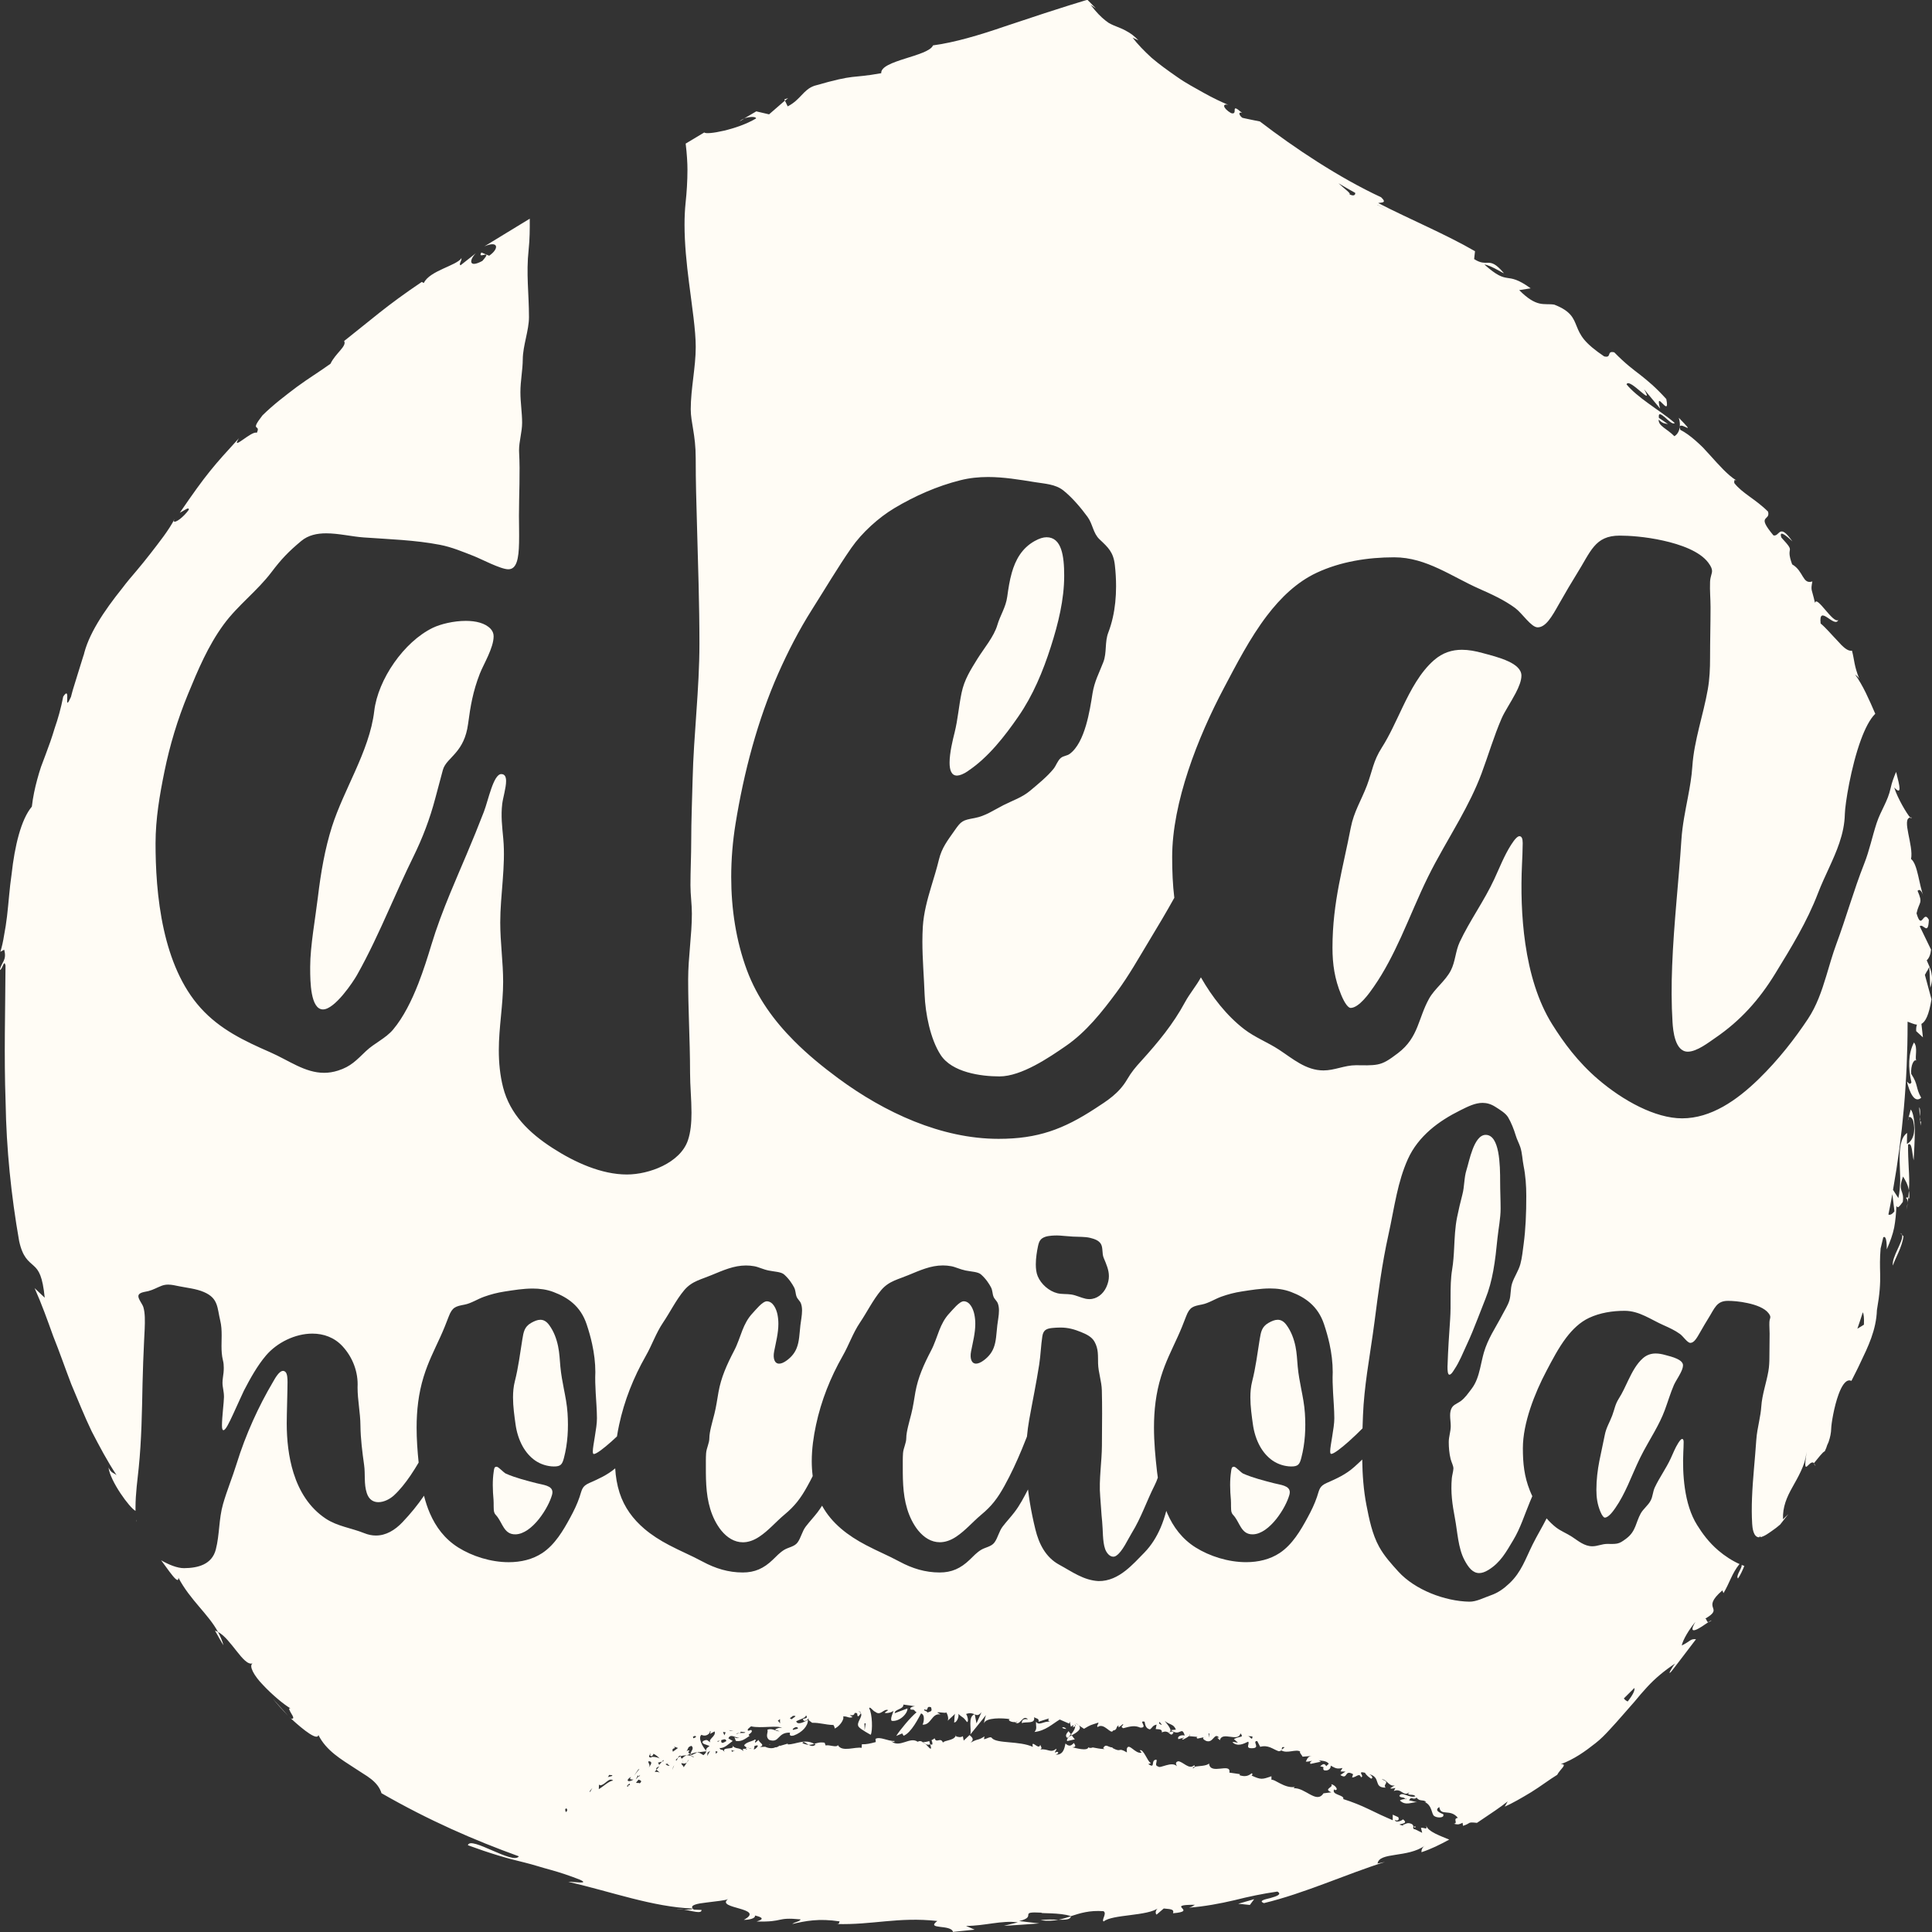 <?xml version="1.0" encoding="UTF-8"?>
<svg xmlns="http://www.w3.org/2000/svg" width="80" height="80" viewBox="0 0 80 80" fill="none">
  <rect x="0" y="0" width="80" height="80" fill="#333333" stroke="none"/>
  <g clip-path="url(#clip0_217_57)">
    <path d="M70.74 67.166C70.769 67.164 70.809 67.148 70.871 67.1C70.855 67.094 70.802 67.126 70.74 67.166Z" fill="#FFFCF5"></path>
    <path d="M61.121 75.505C61.129 75.499 61.137 75.494 61.146 75.488C61.134 75.492 61.127 75.498 61.121 75.505Z" fill="#FFFCF5"></path>
    <path d="M44.192 72.093L44.506 72.023C44.475 71.991 44.429 71.926 44.376 71.852C44.332 71.876 44.29 71.901 44.253 71.924C44.195 71.997 44.158 72.058 44.192 72.093Z" fill="#FFFCF5"></path>
    <path d="M43.088 79.513C43.374 79.552 43.611 79.536 43.83 79.493C43.596 79.486 43.321 79.468 43.088 79.513Z" fill="#FFFCF5"></path>
    <path d="M51.754 78.88L51.932 78.64L51.274 78.83L51.754 78.88Z" fill="#FFFCF5"></path>
    <path d="M48.381 71.746C48.469 71.807 48.506 71.891 48.594 71.741C48.566 71.652 48.441 71.726 48.381 71.746Z" fill="#FFFCF5"></path>
    <path d="M5.642 62.921C5.64 62.943 5.641 62.971 5.65 63.009C5.65 63.012 5.653 63.014 5.654 63.018C5.649 62.986 5.646 62.953 5.642 62.921Z" fill="#FFFCF5"></path>
    <path d="M58.575 75.681C58.622 75.655 58.667 75.633 58.544 75.627L58.575 75.681Z" fill="#FFFCF5"></path>
    <path d="M72.044 64.77C71.73 64.633 71.417 64.427 71.153 64.202C70.757 63.864 70.489 63.494 70.276 63.152C70.002 62.717 69.846 62.178 69.767 61.626C69.692 61.111 69.681 60.583 69.703 60.117C69.708 60.02 69.716 59.831 69.716 59.714C69.716 59.63 69.696 59.586 69.656 59.583C69.622 59.583 69.571 59.629 69.495 59.749C69.366 59.951 69.277 60.182 69.177 60.399C68.986 60.81 68.711 61.186 68.521 61.592C68.44 61.765 68.44 61.962 68.353 62.13C68.251 62.331 68.045 62.478 67.94 62.667C67.837 62.854 67.787 63.032 67.718 63.202C67.645 63.38 67.551 63.548 67.35 63.701C67.176 63.833 67.084 63.891 66.964 63.915C66.843 63.939 66.695 63.93 66.55 63.93C66.336 63.93 66.147 64.028 65.936 64.028C65.603 64.028 65.35 63.804 65.093 63.635C64.88 63.495 64.632 63.401 64.43 63.245C64.291 63.137 64.161 63.01 64.042 62.873C63.858 63.239 63.644 63.586 63.457 63.965C63.165 64.556 62.994 65.096 62.509 65.556C62.27 65.783 62.03 65.956 61.718 66.063C61.442 66.157 61.133 66.328 60.838 66.322C59.829 66.302 58.592 65.835 57.901 65.074C57.62 64.764 57.321 64.437 57.106 64.047C56.818 63.524 56.695 62.905 56.581 62.322C56.462 61.707 56.416 61.073 56.407 60.436C56.297 60.543 56.187 60.646 56.076 60.744C55.723 61.059 55.35 61.223 54.937 61.406C54.625 61.544 54.636 61.678 54.532 61.988C54.432 62.282 54.296 62.561 54.148 62.833C53.856 63.373 53.511 63.961 52.988 64.307C52.586 64.573 52.1 64.686 51.599 64.686C50.856 64.686 50.084 64.438 49.508 64.077C48.948 63.725 48.58 63.227 48.335 62.664C48.32 62.63 48.307 62.594 48.294 62.561C48.23 62.8 48.154 63.035 48.057 63.26C47.894 63.638 47.678 63.989 47.384 64.292C47.141 64.541 46.889 64.814 46.609 65.035C46.284 65.29 45.919 65.475 45.485 65.469C44.863 65.435 44.389 65.078 43.858 64.79C43.298 64.485 43.019 63.928 42.872 63.324C42.781 62.953 42.703 62.579 42.642 62.202C42.613 62.027 42.59 61.85 42.568 61.675C42.397 62.001 42.23 62.328 42.002 62.623C41.849 62.822 41.676 63.006 41.522 63.206C41.362 63.413 41.324 63.672 41.177 63.872C41.05 64.044 40.805 64.068 40.631 64.172C40.449 64.281 40.304 64.438 40.154 64.584C39.777 64.947 39.404 65.113 38.909 65.113C38.314 65.113 37.774 64.947 37.244 64.661C36.756 64.399 36.346 64.237 35.856 63.978C35.484 63.783 35.134 63.561 34.827 63.298C34.511 63.028 34.242 62.716 34.04 62.347C33.98 62.441 33.918 62.534 33.85 62.623C33.696 62.822 33.523 63.006 33.369 63.206C33.209 63.413 33.171 63.672 33.024 63.872C32.897 64.044 32.652 64.068 32.478 64.172C32.297 64.281 32.151 64.438 32.001 64.584C31.625 64.947 31.252 65.113 30.756 65.113C30.162 65.113 29.621 64.947 29.091 64.661C28.604 64.399 28.194 64.237 27.703 63.978C27.331 63.783 26.981 63.561 26.674 63.298C26.216 62.906 25.852 62.424 25.654 61.81C25.549 61.482 25.494 61.143 25.474 60.802C25.142 61.08 24.791 61.236 24.404 61.407C24.092 61.545 24.102 61.679 23.998 61.989C23.899 62.283 23.763 62.562 23.615 62.834C23.323 63.374 22.978 63.962 22.455 64.308C22.053 64.574 21.567 64.687 21.065 64.687C20.323 64.687 19.55 64.439 18.975 64.078C18.415 63.726 18.047 63.229 17.802 62.665C17.7 62.431 17.621 62.186 17.557 61.934C17.296 62.319 16.997 62.682 16.669 63.028C16.351 63.364 15.98 63.583 15.565 63.583C15.408 63.583 15.245 63.551 15.078 63.483C14.551 63.271 13.973 63.203 13.491 62.885C12.805 62.43 12.392 61.747 12.155 60.994C11.945 60.326 11.873 59.604 11.873 58.938C11.873 58.579 11.906 57.569 11.906 57.227C11.906 57.076 11.896 56.889 11.825 56.815C11.791 56.781 11.756 56.766 11.72 56.766C11.552 56.766 11.378 57.095 11.308 57.216C10.999 57.738 10.72 58.277 10.472 58.831C10.211 59.412 9.984 60.008 9.797 60.613C9.624 61.173 9.396 61.717 9.235 62.281C9.057 62.902 9.096 63.538 8.937 64.159C8.775 64.785 8.197 64.929 7.622 64.934C7.348 64.937 6.98 64.788 6.672 64.608C6.678 64.616 6.684 64.624 6.69 64.632C6.795 64.776 6.913 64.934 7.015 65.076C7.224 65.354 7.394 65.548 7.388 65.33C7.87 66.25 8.635 66.844 9.027 67.576C9.289 67.707 9.55 68.058 9.795 68.365C10.039 68.674 10.264 68.941 10.459 68.878C10.294 68.975 10.513 69.384 10.891 69.772C11.26 70.166 11.744 70.576 12.033 70.742C11.916 70.705 11.991 70.83 12.062 70.953C12.136 71.072 12.203 71.192 12.052 71.164C12.599 71.669 13.144 72.081 13.185 71.844C13.509 72.493 14.136 72.854 14.652 73.192C14.782 73.277 14.908 73.358 15.029 73.436C15.153 73.512 15.267 73.588 15.369 73.669C15.572 73.832 15.726 74.016 15.797 74.253C17.747 75.374 19.629 76.196 21.485 76.866C21.255 77.233 19.476 76.002 19.374 76.407C20.272 76.738 20.993 76.952 21.72 77.123C22.083 77.211 22.431 77.33 22.811 77.43C23.189 77.535 23.583 77.665 24.015 77.835C24.455 78.038 23.706 77.909 23.53 77.921C25.359 78.344 27.012 78.959 28.686 79.029C28.561 78.886 28.877 78.821 29.248 78.78C29.621 78.729 30.047 78.694 30.146 78.639C29.606 79.044 31.737 78.993 30.8 79.497C31.017 79.499 31.294 79.438 31.26 79.317C31.569 79.388 31.663 79.468 31.326 79.565C32.495 79.595 32.103 79.377 33.148 79.477C33.136 79.563 32.922 79.578 32.804 79.669C33.351 79.544 33.895 79.428 34.773 79.561C34.723 79.604 34.792 79.666 34.635 79.669C36.117 79.715 37.188 79.365 38.812 79.544C38.316 79.912 39.375 79.672 39.462 79.995L40.359 79.903L40 79.748C40.785 79.748 41.474 79.509 42.148 79.601L41.568 79.743C41.568 79.743 41.935 79.728 42.303 79.698C42.67 79.671 43.036 79.645 43.036 79.645L42.202 79.547C42.99 79.358 42.108 79.141 43.148 79.2C42.939 79.24 43.928 79.185 44.343 79.345H44.341C44.723 79.221 45.112 79.095 45.693 79.138C45.85 79.228 45.597 79.504 45.699 79.565C46.062 79.261 47.529 79.352 47.981 78.996C47.828 79.081 47.836 79.25 47.893 79.279L48.189 79.026C48.557 79.055 48.615 79.082 48.572 79.224C49.664 79.134 48.178 78.868 49.486 78.873C49.388 78.905 49.44 78.931 49.235 78.994C49.886 78.94 50.507 78.826 51.109 78.685C51.709 78.533 52.298 78.411 52.894 78.326C53.102 78.444 52.85 78.523 52.602 78.594C52.353 78.654 52.108 78.709 52.334 78.805C54.039 78.394 55.75 77.599 57.349 77.099L57.041 77.165C57.11 76.678 58.291 76.939 59.006 76.42C58.826 76.528 58.85 76.755 58.884 76.688C59.264 76.562 59.63 76.38 60.01 76.174C59.702 76.04 59.115 75.853 59.051 75.578C59.111 75.813 59.002 75.665 58.839 75.687L58.89 75.893L58.603 75.751C58.538 75.74 58.524 75.727 58.529 75.713C58.483 75.684 58.579 75.628 58.469 75.534C58.274 75.442 58.229 75.526 58.087 75.563L58.108 75.599L57.968 75.56C57.871 75.515 58.382 75.544 58.092 75.334C58.069 75.376 57.797 75.507 57.756 75.36C57.916 75.434 57.941 75.316 57.898 75.245L57.67 75.141V75.372C57.587 75.338 57.506 75.301 57.424 75.264C57.341 75.228 57.259 75.191 57.176 75.153C57.011 75.074 56.845 74.994 56.676 74.914C56.34 74.752 55.987 74.611 55.622 74.496C55.689 74.316 55.103 74.332 55.249 74.087L55.27 74.12C55.46 74.148 55.279 73.896 55.121 73.882C55.251 74.011 54.766 74.067 55.13 74.216L54.803 74.257C54.65 74.489 54.464 74.418 54.249 74.305C54.035 74.191 53.796 74.023 53.554 74.049C53.589 74.037 53.604 74.011 53.612 73.996C53.179 74.057 52.76 73.644 52.649 73.701L52.647 73.551C52.258 73.686 52.214 73.699 51.827 73.523C51.838 73.501 51.893 73.47 51.835 73.427C51.715 73.512 51.594 73.596 51.324 73.507L51.345 73.464C51.345 73.464 51.235 73.446 51.125 73.431C51.015 73.415 50.905 73.4 50.905 73.4C50.992 72.961 50.105 73.525 50.064 73.022C49.954 73.135 49.626 73.12 49.473 73.157C49.469 73.185 49.444 73.207 49.392 73.222C49.387 73.19 49.42 73.17 49.473 73.157C49.475 73.139 49.469 73.117 49.45 73.093C49.241 73.303 48.977 72.932 48.784 72.931C48.653 72.969 48.694 73.052 48.735 73.137C48.523 72.911 48.037 73.243 47.962 73.15C47.789 73.104 47.922 72.97 47.888 72.864C47.619 72.866 47.873 73.27 47.547 73.043C47.59 73.029 47.668 73.024 47.642 72.994C47.514 72.939 47.344 72.394 47.194 72.478L47.273 72.571C47.011 72.652 46.737 72.126 46.657 72.421L46.662 72.564C46.26 72.324 46.475 72.596 46.063 72.38L46.071 72.358C45.879 72.361 45.797 72.174 45.678 72.388L45.739 72.426C45.504 72.416 45.485 72.395 45.247 72.358C45.217 72.376 45.098 72.397 45.069 72.346C45.038 72.531 44.507 72.373 44.402 72.35C44.594 72.343 44.513 72.254 44.467 72.171C44.34 72.311 44.261 72.32 44.118 72.195C44.073 72.426 44.017 72.671 43.714 72.656C43.764 72.625 43.84 72.612 43.814 72.563C43.788 72.512 43.713 72.558 43.687 72.573C43.662 72.522 43.762 72.494 43.736 72.41C43.509 72.614 43.38 72.391 43.075 72.444C43.176 72.381 43.098 72.329 43.072 72.246C43.027 72.508 42.683 71.983 42.768 72.334C42.201 72.078 41.288 72.207 41.074 71.972C41.019 71.873 40.845 72.016 40.744 72.015L40.765 71.9C40.467 72.094 40.537 71.966 40.191 72.16C40.337 72.029 40.283 71.962 40.148 71.845L39.905 72.074L39.87 71.893C39.773 71.956 39.669 71.925 39.566 71.893C39.464 72.084 39.109 72.052 39.045 72.159C38.952 71.911 38.768 72.209 38.701 71.977C38.666 72.01 38.621 72.036 38.573 72.058C38.619 72.166 38.633 72.286 38.542 72.231C38.534 72.233 38.528 72.232 38.52 72.234L38.551 72.362C38.56 72.493 38.435 72.322 38.322 72.21C38.282 72.188 38.246 72.16 38.21 72.137C38.197 72.137 38.185 72.137 38.177 72.135C38.182 72.131 38.189 72.129 38.197 72.129C38.141 72.094 38.082 72.076 37.998 72.122C37.672 71.894 37.256 72.401 36.898 72.097C36.953 72.129 37.03 72.144 37.052 72.093C36.747 72.1 36.446 71.894 36.252 72.003L36.264 72.135C36.04 72.194 35.868 72.235 35.688 72.226L35.678 72.375C35.416 72.32 34.86 72.566 34.696 72.261C34.634 72.379 34.335 72.233 34.187 72.276L34.147 72.162C33.953 72.129 33.834 72.173 33.719 72.209C33.738 72.219 33.755 72.225 33.774 72.237C33.677 72.328 33.574 72.299 33.483 72.248C33.412 72.244 33.331 72.226 33.229 72.18C33.256 72.072 33.359 72.18 33.483 72.248C33.573 72.252 33.647 72.233 33.719 72.21C33.32 71.986 32.963 72.231 32.622 72.233L32.618 72.2L32.276 72.3C32.361 72.192 32.211 72.375 32.106 72.351C31.999 72.411 31.821 72.396 31.686 72.33L31.465 72.339C31.704 72.246 31.436 72.176 31.412 72.045L31.279 72.16C31.217 72.101 31.363 72.051 31.256 72.03C31.167 72.109 30.889 72.129 30.814 72.272C30.83 72.303 30.867 72.332 30.911 72.354C30.922 72.345 30.921 72.347 30.914 72.357C30.918 72.359 30.921 72.36 30.925 72.362C30.977 72.374 31.007 72.383 31.023 72.391C31.062 72.397 31.102 72.4 31.144 72.394C31.093 72.401 31.063 72.405 31.041 72.41C30.968 72.425 31.031 72.425 31.041 72.41C31.045 72.405 31.038 72.398 31.023 72.391C30.987 72.386 30.954 72.375 30.925 72.362C30.92 72.361 30.918 72.36 30.913 72.359C30.903 72.373 30.886 72.396 30.88 72.415C30.899 72.417 30.92 72.418 30.946 72.421C30.882 72.449 30.872 72.436 30.88 72.415C30.703 72.401 30.772 72.449 30.784 72.507C30.567 72.319 30.472 72.47 30.297 72.247C30.53 72.494 29.846 72.299 30.004 72.542C29.835 72.353 29.905 72.545 29.79 72.381C29.999 72.406 30.183 72.199 30.34 72.089L30.162 71.984C30.244 71.739 30.541 72.028 30.631 71.942C30.57 72.001 30.416 71.964 30.405 71.912L30.468 72.087C30.709 72.135 30.884 71.981 31.045 71.875C30.881 71.83 31.229 71.75 31.104 71.633L30.979 71.667C30.916 71.609 31.033 71.543 31.1 71.484C31.511 71.581 32.238 71.422 32.389 71.559C32.305 71.518 32.157 71.565 32.088 71.622L32.279 71.687C32.128 71.701 31.998 71.546 31.777 71.622C31.822 71.733 31.671 71.9 31.85 72.045C32.286 72.196 32.184 71.73 32.703 71.745C32.749 71.707 32.604 71.935 32.875 71.861C33.216 71.734 33.462 71.466 33.454 71.218C33.308 71.296 33.021 71.452 32.969 71.273C33.113 71.196 33.365 71.143 33.374 71.026C33.533 71.228 33.098 71.098 33.304 71.263C33.406 71.255 33.449 71.186 33.495 71.148C33.429 71.238 33.592 71.29 33.625 71.337C33.958 71.33 34.152 71.418 34.51 71.429C34.498 71.409 34.494 71.404 34.517 71.429C34.515 71.429 34.513 71.429 34.51 71.429C34.53 71.459 34.57 71.523 34.56 71.574C34.733 71.515 34.979 71.203 34.912 71.073C35.118 71.063 35.129 71.161 35.305 71.102C35.024 70.918 35.36 71.132 35.389 70.932C35.568 70.907 35.453 71.028 35.535 71.073C35.565 71.051 35.636 70.985 35.641 70.932C35.621 70.906 35.591 70.879 35.538 70.859C35.62 70.868 35.644 70.897 35.641 70.932C35.751 71.084 35.428 71.328 35.558 71.505C35.648 71.616 36.028 71.819 36.055 71.834C36.141 71.665 36.12 70.968 35.993 70.742C36.007 70.626 36.163 70.868 36.241 70.881C36.468 71.071 36.59 70.735 36.779 70.813L36.634 70.916C36.665 70.965 36.945 70.908 36.99 70.841C36.995 70.907 36.841 71.177 36.925 71.257C37.263 71.298 37.592 70.94 37.576 70.743L37.05 70.939C37.033 70.775 37.424 70.781 37.407 70.583C37.407 70.583 37.527 70.6 37.647 70.616C37.767 70.635 37.887 70.652 37.887 70.652C37.826 70.656 37.639 70.697 37.71 70.79C37.917 70.787 37.816 70.822 37.953 70.902C37.709 71.101 37.267 71.63 37.111 71.882L37.358 71.777L37.417 71.874C37.738 71.749 38.046 71.116 38.138 70.95C38.322 70.997 38.246 71.346 38.2 71.413C38.562 71.442 38.575 70.925 38.942 70.991L38.807 70.909C38.895 70.88 39.208 70.963 39.177 70.897C39.246 70.993 39.304 71.217 39.219 71.272L39.559 70.956C39.509 70.989 39.528 71.272 39.506 71.322C39.635 71.338 39.744 71.006 39.663 70.956C39.909 71.171 39.851 71.058 40.045 71.308C40.121 71.293 40.053 71.008 40 70.975C40.175 70.909 40.274 70.95 40.352 70.984C40.356 70.983 40.358 70.98 40.362 70.978L40.364 70.989C40.45 71.027 40.516 71.05 40.642 70.899L40.434 71.362L40.364 70.99C40.364 70.99 40.356 70.987 40.352 70.985C40.064 71.091 40.242 71.613 40.177 71.824L40.828 71.018C40.805 71.067 40.74 71.332 40.743 71.365C40.807 71.115 41.505 71.132 41.842 71.189H41.791C41.716 71.269 42.004 71.357 42.128 71.279C42.104 71.328 42.078 71.311 42.027 71.309C42.239 71.515 42.349 70.955 42.564 71.195C42.356 71.154 42.307 71.251 42.311 71.351C42.489 71.275 42.878 71.404 42.819 71.105C42.924 71.175 43.027 71.145 43.005 71.293C43.005 71.293 43.113 71.258 43.223 71.223C43.333 71.189 43.441 71.156 43.441 71.156C43.407 71.182 43.372 71.267 43.494 71.298C43.261 71.235 43.009 71.491 42.902 71.289C42.881 71.469 42.961 71.573 42.836 71.718C43.297 71.666 43.573 71.386 43.881 71.202L44.27 71.37L44.296 71.289L44.344 71.504C44.4 71.461 44.436 71.424 44.444 71.444C44.451 71.463 44.436 71.49 44.413 71.518C44.455 71.512 44.496 71.498 44.518 71.478C44.518 71.452 44.515 71.425 44.501 71.4C44.545 71.43 44.542 71.457 44.518 71.478C44.522 71.589 44.439 71.707 44.351 71.813C44.362 71.827 44.372 71.842 44.381 71.854C44.586 71.739 44.822 71.596 44.665 71.438L44.518 71.34C44.586 71.373 44.633 71.405 44.665 71.438L44.886 71.586C45.182 71.409 45.13 71.446 45.482 71.329C45.492 71.403 45.396 71.455 45.45 71.514C45.72 71.308 46.01 71.859 46.087 71.659C46.289 71.632 46.191 71.49 46.322 71.447C46.313 71.469 46.296 71.514 46.332 71.521L46.499 71.39C46.552 71.451 46.349 71.477 46.508 71.562C46.809 71.484 46.986 71.434 47.216 71.538C47.562 71.551 47.111 71.223 47.395 71.292C47.421 71.419 47.438 71.569 47.615 71.611C47.721 71.541 47.722 71.445 47.892 71.413L47.855 71.597C48.005 71.61 48.129 71.596 48.109 71.736C48.243 71.676 48.324 71.703 48.383 71.743C48.624 71.681 48.274 71.341 48.231 71.26C48.433 71.434 48.6 71.376 48.691 71.621L48.486 71.64C48.869 71.935 48.926 71.44 49.057 71.864C48.916 71.827 48.728 71.898 48.796 72.014L49.019 71.951C49.035 72.004 48.895 71.967 48.981 72.037C49.047 72.005 49.183 71.931 49.246 71.879L49.271 71.824C49.294 71.831 49.279 71.852 49.246 71.879L49.242 71.89L49.59 71.922C49.6 71.922 49.61 71.922 49.622 71.924L49.59 71.922C49.545 71.926 49.534 71.974 49.593 71.99L49.855 71.935C49.874 71.927 49.901 71.92 49.941 71.917L49.855 71.935C49.772 71.969 49.839 72.04 49.943 72.088C50.248 72.199 50.272 71.714 50.482 71.951C50.447 71.94 50.437 71.962 50.401 71.951L50.512 72.057C50.612 71.67 51.263 72.161 51.367 71.775C51.516 71.968 51.36 71.871 51.092 72.011L51.26 72.16C51.179 72.16 51.12 72.117 51.031 72.139C51.249 72.352 51.525 72.19 51.682 72.119C51.766 72.196 51.545 72.396 51.831 72.39C52.231 72.396 51.818 72.089 52.059 72.094L52.183 72.332C52.347 72.287 52.477 72.31 52.596 72.356C52.715 72.403 52.823 72.471 52.944 72.514C53.004 72.512 53.036 72.497 53.055 72.478C53.053 72.477 53.049 72.476 53.047 72.475L53.07 72.455C53.096 72.396 53.047 72.317 53.193 72.351L53.07 72.455C53.066 72.463 53.062 72.471 53.055 72.478C53.297 72.629 53.656 72.412 53.84 72.529C53.783 72.558 53.922 72.685 53.934 72.74L54.324 72.711C54.152 72.721 54.129 72.838 54.071 72.942C54.185 72.96 54.255 72.911 54.334 72.916C54.278 72.943 54.22 72.972 54.265 73.039L54.69 72.949C54.673 72.924 54.632 72.905 54.597 72.89C54.691 72.912 54.915 72.896 55.021 73.029C54.997 73.07 54.939 73.097 54.916 73.138C54.84 72.979 54.746 73.068 54.664 73.139C54.927 73.189 54.721 73.185 54.822 73.301C55.003 73.35 55.12 73.22 55.1 73.11C55.293 73.213 55.348 73.262 55.591 73.208L55.505 73.351L55.712 73.358L55.501 73.5C55.834 73.714 55.65 73.25 56.028 73.466L55.987 73.602C56.158 73.601 56.285 73.39 56.354 73.591C56.533 73.559 56.155 73.317 56.521 73.405C56.562 73.495 56.681 73.59 56.774 73.65C56.893 73.63 56.777 73.5 56.692 73.466C56.682 73.464 56.673 73.461 56.661 73.458C56.67 73.458 56.681 73.462 56.692 73.466C56.944 73.525 56.989 73.663 57.027 73.786C57.069 73.913 57.106 74.024 57.374 74.021C57.244 73.866 57.603 73.812 57.214 73.677C57.428 73.665 57.509 74.001 57.755 73.926L57.566 74.05C57.635 74.077 57.735 74.044 57.78 74.037L57.715 74.162C58.04 74.018 58.109 74.442 58.367 74.198C58.176 74.392 58.548 74.254 58.605 74.383C58.345 74.47 58.053 74.156 57.943 74.363C58.006 74.465 58.128 74.391 58.189 74.489C58.257 74.481 58.292 74.487 58.199 74.507C58.196 74.5 58.191 74.495 58.189 74.489C58.116 74.498 58.006 74.519 57.966 74.554C58.21 74.794 58.478 74.609 58.681 74.625L58.345 74.547C58.458 74.342 58.502 74.567 58.66 74.435C58.772 74.613 58.963 74.499 59.058 74.623C59.026 74.607 59.014 74.627 58.981 74.612C59.319 74.75 59.265 75.139 59.396 75.202C59.514 75.286 59.812 75.276 59.762 75.147C59.895 75.133 59.288 75.019 59.598 74.825C59.653 75.227 60.043 74.875 60.368 75.273C60.136 75.308 60.398 75.5 60.198 75.515C60.408 75.574 60.436 75.53 60.563 75.478L60.58 75.604C60.933 75.494 60.733 75.434 61.158 75.481C61.247 75.42 61.338 75.359 61.431 75.297C61.745 75.084 62.085 74.865 62.43 74.592L62.308 74.809C62.623 74.672 63.014 74.445 63.405 74.209C63.794 73.969 64.161 73.684 64.48 73.492C64.589 73.269 64.94 73.037 64.629 73.051C65.183 72.847 65.639 72.52 66.067 72.181C66.284 72.013 66.47 71.819 66.651 71.623C66.834 71.427 67.008 71.23 67.181 71.032C67.354 70.835 67.525 70.639 67.695 70.446C67.858 70.246 68.024 70.05 68.197 69.865C68.539 69.49 68.93 69.171 69.361 68.884C69.21 69.069 69.051 69.376 69.183 69.238C69.183 69.238 69.254 69.158 69.351 69.028C69.449 68.9 69.578 68.73 69.709 68.559C69.969 68.219 70.228 67.877 70.228 67.877C69.988 67.85 69.989 67.969 69.638 68.136C69.688 67.894 69.936 67.48 70.202 67.159C69.813 67.823 70.459 67.366 70.743 67.167C70.662 67.171 70.679 67.04 70.613 67.023C71.438 66.544 70.39 66.657 71.321 65.854L71.365 65.968C71.605 65.581 71.715 65.147 72.023 64.771C72.032 64.771 72.039 64.771 72.047 64.771L72.044 64.77ZM23.426 75.036C23.431 75.01 23.362 74.905 23.448 74.884C23.433 74.855 23.558 74.957 23.426 75.036ZM25.225 73.496L25.351 73.507C25.384 73.564 25.196 73.549 25.167 73.6L25.225 73.496ZM24.426 74.216L24.424 74.162L24.529 74.035L24.426 74.215V74.216ZM24.795 74.084L24.803 73.896L24.852 73.927C25.055 73.918 25.212 73.578 25.39 73.728C25.219 73.742 24.994 73.966 24.795 74.085V74.084ZM25.991 73.947C25.981 73.943 25.976 73.941 25.96 73.937C26.173 73.792 26.025 73.846 26.091 73.906C26.04 73.922 26.011 73.936 25.991 73.947C26.085 73.979 25.891 73.999 25.991 73.947ZM26.133 73.572C26.029 73.699 26.137 73.68 26.231 73.689C25.987 73.832 25.889 73.714 26.133 73.572ZM26.43 73.271L26.477 73.248L26.255 73.528L26.43 73.271ZM26.389 73.605C26.383 73.47 26.413 73.531 26.447 73.553L26.503 73.494C26.488 73.565 26.467 73.567 26.447 73.553L26.326 73.679C26.37 73.611 26.375 73.544 26.389 73.605ZM26.478 73.856C26.508 73.804 26.384 73.848 26.337 73.817L26.44 73.69C26.55 73.727 26.598 73.757 26.478 73.855V73.856ZM31.216 72.398C31.249 72.445 31.216 72.263 31.271 72.29C31.56 72.19 31.167 72.553 31.216 72.398ZM30.285 72.462C30.327 72.481 30.357 72.508 30.433 72.492L30.294 72.541C30.294 72.541 30.285 72.545 30.278 72.546L30.294 72.541C30.317 72.526 30.291 72.49 30.285 72.462ZM30.047 71.732L29.996 71.857L29.938 71.716L30.046 71.732H30.047ZM28.762 71.881C28.872 71.889 28.81 71.952 28.712 71.979L28.693 71.916C28.712 71.894 28.742 71.903 28.762 71.881ZM27.948 72.383L27.917 72.325C27.917 72.325 27.959 72.337 27.997 72.352C28.036 72.367 28.074 72.381 28.074 72.381L27.861 72.535C27.859 72.481 27.797 72.419 27.948 72.383ZM26.863 73.199C26.95 73.044 26.825 73.034 26.852 72.927C27.07 72.946 26.921 73.096 26.863 73.199ZM26.985 72.749L26.971 72.774C26.81 72.779 26.895 72.678 26.925 72.629C26.92 72.621 26.917 72.612 26.903 72.607C26.941 72.593 26.937 72.607 26.925 72.629C26.945 72.666 26.892 72.714 26.97 72.72C27.047 72.699 27.044 72.645 27.059 72.619C27.174 72.68 27.239 72.735 27.311 72.811C27.325 72.82 27.335 72.828 27.332 72.832C27.325 72.824 27.319 72.818 27.311 72.811C27.256 72.78 27.097 72.736 26.986 72.748L26.985 72.749ZM27.109 73.369L27.187 73.278C27.158 73.236 27.167 73.192 27.302 73.141L27.187 73.278C27.22 73.325 27.303 73.369 27.314 73.413C27.28 73.356 27.173 73.374 27.111 73.368L27.109 73.369ZM27.411 72.945L27.279 73.1C27.308 73.049 27.26 73.017 27.243 72.989L27.411 72.945L27.471 72.874L27.473 72.928L27.411 72.945ZM27.727 73.116C27.634 73.125 27.583 73.071 27.561 73.051C27.555 73.053 27.552 73.055 27.546 73.057C27.546 73.039 27.551 73.042 27.561 73.051C27.582 73.043 27.601 73.035 27.62 73.027L27.616 73.024C27.691 72.998 27.731 72.984 27.747 72.978C27.728 72.985 27.683 73.001 27.62 73.027L27.728 73.116H27.727ZM27.832 73.301L27.873 73.17L27.916 73.094L27.832 73.3V73.301ZM29.285 72.71L29.298 72.572L29.404 72.498L29.285 72.71ZM29.416 72.145C29.3 72.099 29.323 71.993 29.115 72.091C28.995 72.218 29.314 72.249 29.38 72.302C29.228 72.397 29.238 72.444 29.241 72.494C29.247 72.501 29.253 72.508 29.259 72.514L29.241 72.516C29.241 72.556 29.224 72.602 29.127 72.677C29.015 72.606 28.95 72.566 28.874 72.563L28.592 72.696C28.592 72.696 28.598 72.699 28.6 72.701C28.645 72.713 28.689 72.726 28.73 72.744C28.725 72.779 28.644 72.733 28.6 72.701C28.545 72.689 28.492 72.683 28.441 72.683C28.368 72.713 28.302 72.737 28.26 72.806C28.25 72.809 28.243 72.811 28.236 72.811C28.27 72.913 28.319 73.056 28.308 73.027H28.313H28.321L28.337 73.025C28.378 73.021 28.411 73.005 28.441 72.977C28.469 72.928 28.496 72.882 28.526 72.852C28.501 72.91 28.472 72.947 28.441 72.977C28.396 73.058 28.334 73.15 28.303 73.182C28.309 73.152 28.291 73.129 28.268 73.103C28.245 73.078 28.205 73.055 28.22 73.002C28.245 73.012 28.264 73.02 28.282 73.023L28.294 73.025H28.3H28.303L28.3 73.014L28.293 72.992L28.264 72.903L28.236 72.814C28.189 72.816 28.196 72.754 28.19 72.718C28.15 72.735 28.119 72.755 28.07 72.79C28.055 72.825 28.041 72.865 28.016 72.896C28.032 72.91 28.04 72.921 28.009 72.905C28.012 72.903 28.014 72.899 28.016 72.896C28.006 72.887 27.993 72.877 27.981 72.873C27.978 72.877 27.973 72.881 27.97 72.885C27.959 72.867 27.969 72.867 27.981 72.873C28.006 72.843 28.036 72.815 28.071 72.79C28.082 72.764 28.095 72.74 28.112 72.722C28.125 72.707 28.144 72.698 28.173 72.7C28.187 72.689 28.189 72.7 28.192 72.718C28.264 72.695 28.358 72.683 28.443 72.683C28.486 72.665 28.533 72.644 28.589 72.611C28.357 72.59 28.716 72.402 28.427 72.505C28.519 72.421 28.444 72.344 28.633 72.292C28.757 72.404 28.613 72.491 28.595 72.625C28.731 72.58 28.81 72.559 28.876 72.563C28.876 72.563 28.891 72.556 28.906 72.549C28.922 72.542 28.937 72.536 28.937 72.536L28.918 72.557L29.242 72.517C29.242 72.509 29.242 72.502 29.242 72.496C29.074 72.308 28.896 71.951 29.045 71.836C29.138 71.883 29.227 71.872 29.293 71.835C29.36 71.799 29.403 71.738 29.401 71.678C29.459 71.701 29.396 71.763 29.404 71.795L29.59 71.694C29.666 71.898 29.303 72.015 29.417 72.146L29.416 72.145ZM29.638 72.623L29.635 72.506L29.719 72.541L29.638 72.623ZM29.713 72.091C29.748 72.091 29.783 72.084 29.817 72.073C29.757 72.099 29.709 72.159 29.713 72.091ZM29.862 72.063C29.855 72.063 29.85 72.064 29.843 72.065C29.953 72.027 30.051 71.978 30.077 72.094C29.963 72.161 29.851 72.232 29.864 72.062L29.862 72.063ZM30.242 71.668L30.185 71.644L30.373 71.665L30.242 71.668ZM30.627 71.938C30.64 71.925 30.648 71.904 30.651 71.873C30.651 71.902 30.642 71.922 30.627 71.938ZM30.625 71.76C30.579 71.781 30.511 71.792 30.479 71.798C30.509 71.77 30.564 71.762 30.625 71.76C30.652 71.746 30.674 71.73 30.67 71.705L30.857 71.73C30.865 71.772 30.739 71.754 30.625 71.76ZM32.205 71.258L32.297 71.183L32.3 71.366C32.267 71.32 32.261 71.286 32.205 71.258ZM32.794 71.187C32.606 71.156 32.807 71.102 32.825 71.051C33.083 71.031 32.812 71.135 32.794 71.187ZM33.035 71.581L32.835 71.631C32.801 71.584 32.875 71.562 32.922 71.525C32.996 71.501 33.053 71.53 33.035 71.581ZM35.803 71.661L35.796 71.362L35.846 71.359L35.801 71.66L35.803 71.661ZM38.39 70.918C38.378 70.93 38.357 70.944 38.315 70.961C38.342 70.943 38.367 70.929 38.39 70.918C38.45 70.859 38.216 70.85 38.275 70.781C38.49 70.877 38.314 70.615 38.553 70.694C38.613 70.893 38.538 70.848 38.39 70.918ZM47.993 71.343L48.012 71.299L48.117 71.424C48.045 71.405 48.011 71.396 47.993 71.343ZM50.041 71.772L50.075 71.783V71.954L50.041 71.772ZM51.683 71.891C51.666 71.889 51.648 71.887 51.632 71.882C51.651 71.882 51.667 71.886 51.683 71.891C51.743 71.897 51.81 71.89 51.864 71.908C51.842 72.097 51.804 71.933 51.683 71.891ZM67.4 70.455C67.345 70.429 67.277 70.389 67.241 70.327C67.388 70.185 67.532 70.04 67.676 69.895C67.7 69.988 67.634 70.154 67.399 70.455H67.4Z" fill="#FFFCF5"></path>
    <path d="M69.558 17.662C69.615 17.471 70.299 18.103 69.515 17.299C69.561 17.447 69.566 17.562 69.558 17.662Z" fill="#FFFCF5"></path>
    <path d="M43.98 71.541C44.042 71.584 44.101 71.594 44.154 71.587C44.087 71.527 44.026 71.498 43.98 71.541Z" fill="#FFFCF5"></path>
    <path d="M28.32 79.072C28.643 79.119 29.057 79.268 29.05 79.087L28.73 79.075C28.71 79.06 28.696 79.046 28.683 79.034C28.669 79.068 28.489 79.074 28.318 79.072H28.32Z" fill="#FFFCF5"></path>
    <path d="M12.049 71.166C12.049 71.166 12.05 71.165 12.054 71.165C12.025 71.138 11.999 71.114 11.972 71.087L12.05 71.166H12.049Z" fill="#FFFCF5"></path>
    <path d="M28.319 79.072C28.274 79.065 28.228 79.059 28.188 79.058C27.874 79.047 28.085 79.067 28.319 79.072Z" fill="#FFFCF5"></path>
    <path d="M34.634 79.672C34.606 79.672 34.578 79.672 34.549 79.67C34.583 79.672 34.611 79.672 34.634 79.672Z" fill="#FFFCF5"></path>
    <path d="M44.339 79.351C44.171 79.404 44.007 79.456 43.831 79.493C44.116 79.496 44.337 79.489 44.339 79.351Z" fill="#FFFCF5"></path>
    <path d="M11.971 71.088C11.958 71.075 11.945 71.061 11.932 71.048C11.956 71.072 11.971 71.088 11.971 71.088Z" fill="#FFFCF5"></path>
    <path d="M39.563 71.895C39.611 71.895 39.585 71.877 39.584 71.845C39.579 71.864 39.572 71.88 39.563 71.895Z" fill="#FFFCF5"></path>
    <path d="M28.584 72.678C28.567 72.672 28.573 72.681 28.591 72.694C28.59 72.687 28.591 72.681 28.591 72.675C28.59 72.675 28.586 72.677 28.585 72.678H28.584Z" fill="#FFFCF5"></path>
    <path d="M28.592 72.625C28.59 72.642 28.587 72.657 28.59 72.676C28.613 72.655 28.687 72.632 28.592 72.625Z" fill="#FFFCF5"></path>
    <path d="M28.592 72.696H28.593L28.59 72.695L28.592 72.696Z" fill="#FFFCF5"></path>
    <path d="M9.075 67.829C9.158 67.982 9.254 68.127 9.254 68.127C9.199 67.938 9.123 67.753 9.026 67.577C8.985 67.557 8.944 67.529 8.904 67.524C8.904 67.524 8.99 67.676 9.075 67.827V67.829Z" fill="#FFFCF5"></path>
    <path d="M11.63 70.712C11.461 70.524 11.291 70.335 11.291 70.335C11.462 70.543 11.691 70.802 11.932 71.048C11.914 71.028 11.891 71.003 11.863 70.971C11.8 70.901 11.715 70.806 11.63 70.712Z" fill="#FFFCF5"></path>
    <path d="M38.516 72.236L38.48 72.094C38.385 72.124 38.288 72.138 38.224 72.138C38.253 72.151 38.284 72.178 38.318 72.211C38.37 72.24 38.432 72.256 38.515 72.235L38.516 72.236Z" fill="#FFFCF5"></path>
    <path d="M44.246 71.684C44.157 71.781 44.09 71.885 44.193 71.963C44.209 71.951 44.231 71.937 44.253 71.924C44.281 71.889 44.312 71.851 44.344 71.811C44.312 71.768 44.28 71.725 44.246 71.684Z" fill="#FFFCF5"></path>
    <path d="M62.465 27.389C62.111 27.221 61.663 27.116 61.384 27.039C61.096 26.959 60.812 26.906 60.535 26.906C60.131 26.906 59.742 27.021 59.382 27.334C58.809 27.833 58.424 28.561 58.07 29.299C57.793 29.878 57.534 30.462 57.22 30.953C56.857 31.517 56.83 31.92 56.602 32.525C56.365 33.149 56.063 33.602 55.932 34.276C55.776 35.088 55.592 35.846 55.442 36.634C55.289 37.444 55.175 38.284 55.175 39.242C55.175 39.933 55.266 40.537 55.531 41.184C55.693 41.584 55.843 41.736 55.925 41.736C56.278 41.736 56.719 41.1 56.885 40.86C57.328 40.224 57.686 39.516 58.018 38.792C58.395 37.963 58.736 37.113 59.126 36.32C59.521 35.516 59.995 34.737 60.434 33.944C60.778 33.321 61.101 32.689 61.347 32.029C61.629 31.273 61.859 30.484 62.18 29.745C62.302 29.464 62.566 29.074 62.763 28.696C62.897 28.437 62.999 28.185 62.999 27.976C62.999 27.72 62.766 27.53 62.464 27.388L62.465 27.389Z" fill="#FFFCF5"></path>
    <path d="M17.926 25.994C17.322 26.286 16.757 26.819 16.321 27.442C15.88 28.07 15.574 28.79 15.497 29.439C15.396 30.292 15.068 31.117 14.705 31.935C14.364 32.702 13.992 33.461 13.746 34.229C13.454 35.148 13.284 36.137 13.165 37.134C13.061 38.004 12.844 39.187 12.844 40.026V40.106C12.844 40.646 12.858 41.798 13.375 41.798C13.863 41.798 14.625 40.654 14.783 40.373C15.272 39.505 15.697 38.579 16.113 37.65C16.44 36.923 16.762 36.195 17.108 35.493C17.499 34.697 17.796 33.919 18.023 33.061C18.117 32.708 18.243 32.242 18.337 31.887C18.413 31.601 18.66 31.429 18.896 31.14C19.104 30.889 19.306 30.551 19.383 29.973C19.481 29.232 19.584 28.627 19.869 27.895C20.02 27.506 20.44 26.831 20.44 26.346C20.44 26.227 20.394 26.123 20.314 26.037C20.088 25.798 19.7 25.709 19.288 25.709C18.783 25.709 18.243 25.842 17.924 25.995L17.926 25.994Z" fill="#FFFCF5"></path>
    <path d="M79.799 40.213C79.842 40.128 79.883 40.043 79.883 40.043C79.883 40.043 79.889 40.096 79.896 40.177C79.9 40.258 79.904 40.366 79.91 40.472C79.919 40.687 79.928 40.903 79.928 40.903C80.101 40.406 79.928 40.102 79.782 39.765C79.879 39.676 79.939 39.528 79.96 39.321L79.492 38.355C79.638 38.217 79.841 38.773 79.87 38.088C79.636 37.642 79.579 38.574 79.36 37.819C79.471 37.314 79.639 37.432 79.402 36.887C79.493 36.792 79.575 36.902 79.654 37.122C79.456 36.633 79.412 35.783 79.132 35.568C79.248 35.024 78.726 33.892 79.1 33.854C78.969 33.717 78.573 33.054 78.435 32.608C78.768 32.959 78.658 32.534 78.53 32.027C78.524 32.006 78.517 31.985 78.512 31.964C78.42 32.182 78.337 32.402 78.289 32.627C78.172 33.179 77.885 33.548 77.709 34.078C77.523 34.643 77.411 35.213 77.189 35.773C76.757 36.866 76.448 37.989 76.04 39.088C75.88 39.52 75.756 39.97 75.621 40.414C75.432 41.038 75.222 41.652 74.862 42.193C74.327 42.999 73.643 43.883 72.83 44.675C71.921 45.56 70.852 46.308 69.651 46.308C68.536 46.308 67.201 45.568 66.189 44.705C65.325 43.967 64.74 43.158 64.273 42.414C63.678 41.464 63.337 40.288 63.161 39.081C62.997 37.956 62.975 36.806 63.023 35.788C63.033 35.575 63.052 35.164 63.052 34.909C63.052 34.724 63.009 34.628 62.92 34.625C62.846 34.622 62.735 34.724 62.569 34.985C62.287 35.428 62.093 35.93 61.874 36.404C61.459 37.301 60.858 38.122 60.443 39.009C60.267 39.384 60.265 39.814 60.076 40.184C59.853 40.62 59.401 40.941 59.173 41.355C58.949 41.761 58.84 42.151 58.69 42.52C58.531 42.909 58.325 43.275 57.886 43.609C57.508 43.897 57.307 44.023 57.046 44.076C56.781 44.129 56.458 44.109 56.143 44.109C55.674 44.109 55.264 44.324 54.802 44.324C54.074 44.324 53.524 43.834 52.962 43.466C52.496 43.16 51.958 42.955 51.517 42.614C50.791 42.054 50.188 41.279 49.727 40.47C49.528 40.837 49.266 41.134 49.067 41.501C48.574 42.414 47.955 43.159 47.257 43.931C47.015 44.196 46.856 44.383 46.672 44.697C46.329 45.284 45.828 45.588 45.357 45.896C44.029 46.764 42.968 47.157 41.348 47.157C38.977 47.157 36.632 46.068 34.712 44.652C34.069 44.177 33.444 43.667 32.882 43.102C32.048 42.266 31.351 41.309 30.928 40.172C30.477 38.955 30.278 37.631 30.278 36.314C30.278 35.572 30.34 34.833 30.456 34.117C30.626 33.061 30.855 31.98 31.151 30.919C31.443 29.874 31.799 28.849 32.226 27.886C32.629 26.976 33.09 26.08 33.623 25.24C34.159 24.395 34.684 23.505 35.254 22.685C35.692 22.056 36.378 21.434 37.03 21.044C37.875 20.538 38.805 20.127 39.763 19.887C40.149 19.789 40.531 19.752 40.912 19.752C41.56 19.752 42.205 19.86 42.862 19.966C43.261 20.03 43.7 20.049 44.023 20.302C44.382 20.584 44.767 21.036 45.035 21.406C45.252 21.706 45.26 22.077 45.528 22.331C45.889 22.672 46.104 22.86 46.164 23.403C46.197 23.69 46.214 23.984 46.214 24.276C46.214 24.502 46.203 24.726 46.18 24.948C46.135 25.376 46.044 25.796 45.893 26.19C45.737 26.594 45.839 27.022 45.685 27.42C45.507 27.882 45.321 28.206 45.239 28.712C45.183 29.068 45.105 29.57 44.966 30.043C44.822 30.529 44.613 30.984 44.291 31.219C44.184 31.297 44.038 31.295 43.93 31.382C43.789 31.497 43.736 31.699 43.623 31.838C43.358 32.164 42.978 32.471 42.657 32.741C42.326 33.02 41.933 33.146 41.552 33.339C41.145 33.546 40.808 33.789 40.353 33.874C39.856 33.965 39.805 33.989 39.522 34.397C39.237 34.805 38.997 35.102 38.878 35.598C38.788 35.971 38.672 36.34 38.561 36.709C38.398 37.254 38.248 37.802 38.212 38.371C38.2 38.574 38.194 38.779 38.194 38.986C38.194 39.716 38.26 40.458 38.286 41.18C38.316 41.956 38.519 43.025 38.954 43.688C39.422 44.402 40.605 44.572 41.387 44.572C42.301 44.572 43.459 43.777 44.134 43.312C44.977 42.732 45.635 41.898 46.239 41.082C46.749 40.392 47.149 39.674 47.596 38.935C47.944 38.36 48.295 37.772 48.626 37.176C48.56 36.637 48.537 36.083 48.537 35.488C48.537 33.23 49.599 30.527 50.681 28.486C51.185 27.535 51.746 26.433 52.462 25.493C53.033 24.744 53.703 24.1 54.52 23.717C55.509 23.254 56.637 23.077 57.731 23.077C58.406 23.077 59.006 23.282 59.586 23.551C60.144 23.809 60.682 24.127 61.247 24.377C61.767 24.608 62.279 24.838 62.741 25.178C63.034 25.395 63.403 25.977 63.67 25.977C64.009 25.977 64.262 25.53 64.547 25.024C64.81 24.558 65.115 24.043 65.277 23.786C65.874 22.839 66.03 22.179 67.068 22.179C67.441 22.179 68.119 22.218 68.867 22.385C69.59 22.546 70.382 22.825 70.737 23.299C70.857 23.461 70.892 23.558 70.892 23.644C70.892 23.767 70.82 23.866 70.81 24.095C70.795 24.466 70.83 24.795 70.83 25.141C70.83 25.81 70.81 26.522 70.81 27.253C70.81 27.68 70.792 28.113 70.716 28.546C70.533 29.594 70.148 30.665 70.077 31.727C70.048 32.167 69.973 32.59 69.892 33.016C69.784 33.587 69.664 34.158 69.623 34.775C69.514 36.467 69.307 38.248 69.24 39.998C69.209 40.787 69.208 41.569 69.256 42.334C69.277 42.664 69.352 43.548 69.889 43.548C70.268 43.548 70.767 43.153 71.022 42.98C72.077 42.26 72.85 41.39 73.511 40.31C74.171 39.234 74.826 38.168 75.279 36.985C75.554 36.269 75.928 35.604 76.165 34.901C76.294 34.519 76.382 34.126 76.391 33.706C76.401 33.29 76.643 31.756 77.058 30.63C77.229 30.167 77.427 29.774 77.651 29.556C77.405 28.989 77.143 28.378 76.814 27.929C76.861 27.965 76.949 28.031 76.99 28.108C76.767 27.556 76.792 27.337 76.686 26.942C76.516 26.98 76.308 26.785 76.088 26.535C75.853 26.293 75.607 25.997 75.388 25.817C75.297 24.98 75.963 26.035 76.12 25.673C75.898 25.837 75.223 24.619 75.155 24.968C75.021 24.357 74.969 24.484 75.046 24.076C74.632 24.212 74.689 23.643 74.209 23.369C73.903 22.541 74.413 22.962 73.764 22.261C73.609 21.817 74.221 22.421 74.221 22.421C73.665 21.623 73.703 22.23 73.435 22.17C72.7 21.291 73.32 21.596 73.212 21.186C72.698 20.67 72.132 20.421 71.811 19.998C71.824 19.934 71.771 19.844 71.902 19.893C71.556 19.689 71.189 19.27 70.803 18.843C70.707 18.737 70.608 18.631 70.511 18.526C70.409 18.426 70.306 18.329 70.202 18.239C69.994 18.058 69.785 17.902 69.578 17.799C69.554 17.732 69.551 17.69 69.556 17.661C69.539 17.875 69.436 18.003 69.332 18.062C69.036 17.76 68.652 17.631 68.684 17.374C68.865 17.561 68.935 17.521 69.067 17.563C69.067 17.563 68.974 17.498 68.882 17.433C68.791 17.367 68.693 17.308 68.693 17.308C68.656 17.063 68.783 17.15 68.939 17.279C69.089 17.415 69.268 17.593 69.347 17.515C69.018 17.227 68.614 16.967 68.253 16.702C67.889 16.439 67.564 16.175 67.352 15.917C67.454 15.602 68.537 16.929 68.079 16.12L68.742 16.919C68.501 16.039 69.171 17.381 68.998 16.523C68.536 16.015 68.235 15.775 67.935 15.535C67.631 15.3 67.321 15.078 66.844 14.59C66.508 14.508 66.758 14.838 66.424 14.757C66.023 14.487 65.769 14.267 65.601 14.067C65.436 13.867 65.358 13.686 65.29 13.517C65.153 13.181 65.055 12.884 64.359 12.614C64.152 12.58 63.964 12.617 63.743 12.566C63.523 12.514 63.269 12.376 62.907 12.014L63.382 11.939C62.846 11.549 62.622 11.54 62.407 11.507C62.194 11.473 61.988 11.417 61.467 10.955C61.744 10.975 62.396 11.425 62.25 11.285C61.644 10.576 61.615 11.099 61.041 10.728L61.077 10.402C59.861 9.698 58.429 9.106 57.068 8.409C57.184 8.375 57.458 8.423 57.19 8.169C55.435 7.352 53.619 6.14 52.17 5.03C52.17 5.03 51.989 4.993 51.806 4.956C51.623 4.92 51.445 4.878 51.445 4.878C51.311 4.786 51.257 4.617 51.429 4.672C50.891 4.203 51.311 4.787 50.973 4.683C50.625 4.476 50.608 4.269 50.863 4.345C50.571 4.22 50.224 4.058 49.864 3.856C49.505 3.652 49.102 3.444 48.737 3.183C48.369 2.928 48.002 2.665 47.683 2.391C47.372 2.107 47.101 1.825 46.899 1.561L47.141 1.671C46.967 1.486 46.803 1.371 46.648 1.289C46.499 1.201 46.356 1.148 46.217 1.092C46.148 1.065 46.079 1.037 46.012 1.003C45.978 0.987 45.944 0.969 45.91 0.949C45.876 0.928 45.819 0.884 45.775 0.85C45.586 0.7 45.399 0.514 45.16 0.2L45.378 0.348L45.147 0.112L45.03 -0.006C44.981 -7.33421e-05 44.928 0.023 44.876 0.036C44.666 0.101 44.456 0.165 44.245 0.23C43.918 0.334 43.589 0.44 43.26 0.545C42.706 0.729 42.151 0.913 41.613 1.091C40.541 1.46 39.517 1.761 38.634 1.879C38.447 2.337 36.449 2.499 36.49 3.031C35.184 3.266 35.499 3.041 33.719 3.553C33.254 3.717 33.158 4.125 32.617 4.405L32.502 4.165L31.845 4.735L31.316 4.611L30.819 4.902C31.033 4.825 31.309 4.82 31.307 4.904C30.538 5.369 29.241 5.6 29.164 5.484L28.392 5.946C28.444 6.373 28.466 6.763 28.466 7.017C28.466 7.506 28.434 7.978 28.389 8.397C28.358 8.693 28.345 8.997 28.345 9.307C28.345 10.093 28.43 10.915 28.529 11.691C28.659 12.722 28.809 13.675 28.809 14.369C28.809 15.199 28.602 16.108 28.602 16.943C28.602 17.507 28.808 17.992 28.808 18.977C28.808 20.029 28.832 20.673 28.86 21.725C28.904 23.369 28.962 25.012 28.962 26.654C28.962 28.534 28.723 30.417 28.679 32.293C28.659 33.123 28.622 33.98 28.622 34.815C28.622 35.432 28.59 36.047 28.59 36.653C28.59 37.05 28.649 37.443 28.649 37.833C28.649 38.727 28.495 39.64 28.495 40.554C28.495 41.161 28.511 41.751 28.53 42.342C28.551 43.029 28.574 43.718 28.574 44.434C28.574 44.945 28.633 45.526 28.633 46.076C28.633 46.488 28.599 46.884 28.484 47.221C28.163 48.156 26.875 48.633 25.96 48.633H25.958C24.913 48.634 23.806 48.136 22.88 47.537C21.897 46.903 21.119 46.135 20.833 45.03C20.702 44.517 20.655 44 20.655 43.482C20.655 42.541 20.834 41.597 20.834 40.657C20.834 39.836 20.714 39.023 20.714 38.199C20.714 37.064 20.943 35.866 20.84 34.735C20.793 34.22 20.736 33.787 20.797 33.28C20.829 33.028 20.956 32.619 20.956 32.344C20.956 32.174 20.908 32.053 20.757 32.053C20.431 32.053 20.221 33.135 20.035 33.618C19.808 34.207 19.57 34.79 19.324 35.371C19.095 35.911 18.862 36.45 18.639 36.991C18.349 37.695 18.079 38.404 17.859 39.134C17.711 39.625 17.535 40.182 17.322 40.729C17.047 41.432 16.707 42.119 16.28 42.629C15.973 42.997 15.499 43.195 15.154 43.524C14.761 43.897 14.532 44.162 13.996 44.331C13.794 44.395 13.603 44.423 13.42 44.423C12.623 44.423 11.959 43.908 11.183 43.569C10.11 43.1 9.108 42.624 8.309 41.739C7.513 40.859 7.051 39.688 6.787 38.504C6.496 37.203 6.441 35.886 6.441 34.922C6.441 33.907 6.611 32.919 6.809 31.948C7.03 30.864 7.349 29.8 7.782 28.748C8.198 27.738 8.611 26.75 9.259 25.863C9.846 25.061 10.648 24.477 11.244 23.688C11.649 23.152 11.946 22.841 12.474 22.401C12.766 22.158 13.126 22.084 13.507 22.084C14.025 22.084 14.581 22.221 15.061 22.254C16.106 22.329 17.186 22.36 18.219 22.56C18.705 22.653 19.165 22.848 19.624 23.027C19.916 23.141 20.732 23.573 21.047 23.573C21.397 23.573 21.479 23.131 21.493 22.479C21.501 22.135 21.489 21.583 21.489 21.36C21.489 20.454 21.543 19.596 21.495 18.724C21.493 18.696 21.493 18.668 21.493 18.641C21.493 18.271 21.62 17.883 21.62 17.506C21.62 17.09 21.549 16.661 21.549 16.241C21.549 15.763 21.643 15.341 21.647 14.876C21.652 14.306 21.904 13.682 21.904 13.128C21.904 12.158 21.781 11.339 21.89 10.338C21.936 9.914 21.939 9.484 21.936 9.056C21.317 9.429 20.691 9.818 20.057 10.202C20.645 9.946 20.68 10.297 20.255 10.589L19.933 10.455C19.737 10.778 20.449 10.267 19.974 10.804C19.396 11.117 19.428 10.761 19.705 10.485L19.07 10.985C18.985 10.938 19.123 10.802 19.108 10.687C18.916 10.999 17.785 11.206 17.549 11.719L17.465 11.674C15.989 12.669 15.39 13.223 14.249 14.121C14.375 14.331 13.889 14.628 13.685 15.062C13.256 15.373 12.772 15.667 12.295 16.018C11.824 16.374 11.327 16.748 10.868 17.2C10.306 17.923 10.821 17.534 10.633 17.922C10.432 17.809 9.532 18.727 9.893 18.147C8.849 19.289 8.553 19.612 7.446 21.232C7.653 21.126 7.835 20.97 7.816 21.111C7.611 21.398 7.25 21.686 7.193 21.578L7.231 21.489C6.971 21.982 6.601 22.439 6.231 22.92C6.046 23.159 5.851 23.398 5.653 23.634C5.451 23.869 5.25 24.105 5.067 24.35C4.3 25.306 3.638 26.294 3.453 27.187L3.474 27.088C3.474 27.088 3.337 27.529 3.2 27.97C3.133 28.188 3.065 28.408 3.014 28.573C2.967 28.738 2.941 28.85 2.941 28.85C2.598 29.615 2.972 28.318 2.618 28.843C2.521 29.339 2.4 29.763 2.265 30.15C2.148 30.543 2.021 30.898 1.89 31.242C1.826 31.415 1.762 31.584 1.698 31.754C1.64 31.925 1.59 32.099 1.542 32.274C1.446 32.627 1.365 32.995 1.319 33.4C0.87 33.933 0.608 35.033 0.48 36.199C0.394 36.779 0.357 37.378 0.292 37.931C0.26 38.207 0.217 38.474 0.17 38.722C0.131 38.971 0.081 39.204 0.014 39.412L0.173 39.325C0.295 39.772 0.051 39.846 -0.007 40.168C0.116 40.128 0.163 39.703 0.228 39.978C0.219 41.824 0.163 43.72 0.232 45.642C0.263 47.566 0.461 49.504 0.792 51.387C0.94 52.071 1.181 52.215 1.393 52.41C1.613 52.603 1.762 52.854 1.852 53.735L1.433 53.339C1.723 53.987 1.961 54.654 2.201 55.322C2.467 55.982 2.698 56.658 2.953 57.321C3.231 57.976 3.492 58.637 3.797 59.27C4.121 59.894 4.446 60.51 4.826 61.082C4.687 60.971 4.61 61.007 4.493 60.766C4.561 61.331 5.367 62.441 5.612 62.562C5.612 62.516 5.611 62.469 5.611 62.423C5.611 61.841 5.697 61.25 5.744 60.778C5.861 59.627 5.879 58.456 5.902 57.298C5.914 56.703 5.94 56.109 5.967 55.516C5.981 55.193 6.008 54.864 5.996 54.541C5.99 54.401 5.976 54.259 5.936 54.124C5.901 54.004 5.718 53.785 5.73 53.664C5.744 53.51 6.001 53.498 6.142 53.462C6.349 53.408 6.501 53.314 6.694 53.241C6.784 53.207 6.873 53.193 6.962 53.193C7.113 53.193 7.262 53.23 7.417 53.261C7.754 53.329 8.124 53.363 8.441 53.5C8.75 53.632 8.886 53.796 8.963 54C9.036 54.191 9.056 54.418 9.12 54.686C9.169 54.89 9.178 55.091 9.178 55.291C9.178 55.441 9.172 55.589 9.172 55.736C9.172 55.936 9.183 56.135 9.232 56.332C9.257 56.426 9.266 56.532 9.266 56.639C9.266 56.775 9.251 56.913 9.231 57.034C9.219 57.117 9.213 57.19 9.213 57.257C9.213 57.453 9.274 57.602 9.274 57.847C9.274 58.043 9.191 58.675 9.191 59.027C9.191 59.166 9.214 59.221 9.252 59.221C9.343 59.221 9.484 58.923 9.655 58.555C9.843 58.148 10.058 57.665 10.102 57.58C10.356 57.09 10.656 56.548 11.015 56.127C11.47 55.593 12.221 55.222 12.934 55.222C13.397 55.222 13.845 55.378 14.186 55.749C14.609 56.209 14.84 56.822 14.806 57.447C14.806 57.985 14.921 58.491 14.925 59.031C14.931 59.574 15.002 60.128 15.077 60.662C15.132 61.051 15.062 61.442 15.188 61.826C15.277 62.098 15.461 62.202 15.668 62.202C15.893 62.202 16.144 62.078 16.319 61.915C16.561 61.691 16.789 61.403 16.996 61.1C17.117 60.922 17.23 60.739 17.335 60.562C17.286 60.079 17.251 59.596 17.251 59.115C17.251 58.407 17.327 57.702 17.543 57.004C17.733 56.392 17.968 55.938 18.234 55.356C18.36 55.082 18.471 54.803 18.578 54.521C18.729 54.12 18.867 54.093 19.24 54.021C19.509 53.969 19.78 53.789 20.041 53.697C20.32 53.597 20.584 53.528 20.89 53.48C21.272 53.421 21.665 53.356 22.054 53.356C22.347 53.356 22.639 53.393 22.922 53.501C23.232 53.618 23.498 53.764 23.718 53.956C23.974 54.179 24.167 54.465 24.292 54.837C24.382 55.105 24.459 55.378 24.519 55.654C24.602 56.038 24.652 56.428 24.652 56.82C24.639 57.101 24.65 57.383 24.666 57.667C24.686 58.021 24.716 58.376 24.718 58.728C24.72 58.931 24.674 59.223 24.63 59.491C24.589 59.744 24.547 59.977 24.547 60.094C24.547 60.165 24.558 60.208 24.589 60.208C24.698 60.208 25.003 59.97 25.315 59.693C25.393 59.624 25.471 59.552 25.547 59.48C25.572 59.319 25.602 59.159 25.636 59.001C25.852 57.992 26.231 57.041 26.741 56.145C27 55.692 27.161 55.203 27.453 54.77C27.752 54.328 27.986 53.839 28.329 53.428C28.495 53.229 28.681 53.114 28.886 53.025C29.062 52.948 29.252 52.888 29.452 52.804C29.944 52.602 30.382 52.401 30.89 52.401C31.001 52.401 31.116 52.41 31.235 52.432C31.402 52.461 31.599 52.563 31.826 52.609C32.069 52.66 32.338 52.66 32.468 52.773C32.681 52.962 32.807 53.17 32.877 53.3C32.953 53.439 32.932 53.56 32.987 53.698C33.028 53.798 33.123 53.868 33.163 53.967C33.199 54.06 33.211 54.162 33.211 54.268C33.211 54.471 33.164 54.687 33.143 54.872C33.102 55.235 33.099 55.546 32.988 55.821C32.916 56.002 32.797 56.168 32.59 56.324C32.458 56.423 32.349 56.466 32.263 56.466C32.074 56.466 31.999 56.254 32.056 55.958C32.13 55.576 32.231 55.201 32.231 54.817C32.231 54.687 32.219 54.556 32.192 54.423C32.148 54.215 32.017 53.889 31.755 53.884C31.571 53.881 31.285 54.249 31.168 54.371C30.961 54.59 30.839 54.834 30.739 55.088C30.63 55.363 30.545 55.651 30.397 55.932C30.249 56.216 30.112 56.495 29.999 56.783C29.891 57.056 29.806 57.337 29.752 57.639C29.697 57.944 29.657 58.25 29.581 58.55C29.499 58.874 29.373 59.292 29.373 59.545C29.373 59.763 29.254 59.957 29.238 60.175C29.231 60.276 29.228 60.378 29.228 60.481C29.228 61.164 29.212 61.835 29.411 62.486C29.51 62.811 29.666 63.128 29.868 63.377C30.106 63.667 30.409 63.863 30.761 63.863C30.972 63.863 31.2 63.793 31.442 63.631C31.827 63.376 32.128 63.013 32.481 62.719C32.918 62.357 33.162 62.029 33.435 61.534C33.511 61.398 33.583 61.26 33.652 61.122C33.626 60.918 33.613 60.712 33.613 60.505C33.613 59.999 33.685 59.49 33.79 59C34.006 57.991 34.385 57.04 34.895 56.144C35.154 55.691 35.315 55.202 35.607 54.769C35.905 54.327 36.14 53.838 36.483 53.427C36.649 53.228 36.835 53.113 37.039 53.024C37.216 52.947 37.405 52.887 37.606 52.803C38.098 52.601 38.536 52.399 39.044 52.399C39.155 52.399 39.27 52.409 39.389 52.431C39.556 52.46 39.753 52.561 39.979 52.608C40.223 52.659 40.492 52.659 40.621 52.772C40.835 52.961 40.961 53.169 41.031 53.298C41.106 53.437 41.086 53.559 41.141 53.697C41.181 53.797 41.277 53.867 41.316 53.966C41.352 54.059 41.365 54.161 41.365 54.267C41.365 54.47 41.318 54.686 41.297 54.871C41.255 55.233 41.253 55.545 41.142 55.82C41.069 56.001 40.95 56.167 40.744 56.322C40.612 56.422 40.502 56.465 40.417 56.465C40.228 56.465 40.153 56.253 40.21 55.957C40.284 55.575 40.385 55.2 40.385 54.816C40.385 54.686 40.373 54.555 40.345 54.422C40.301 54.214 40.171 53.888 39.909 53.883C39.726 53.88 39.439 54.248 39.322 54.37C39.114 54.589 38.993 54.833 38.893 55.086C38.784 55.362 38.699 55.65 38.551 55.931C38.403 56.215 38.266 56.494 38.153 56.782C38.045 57.055 37.96 57.336 37.905 57.638C37.851 57.942 37.811 58.249 37.734 58.549C37.652 58.873 37.527 59.291 37.527 59.544C37.527 59.761 37.408 59.956 37.392 60.173C37.385 60.275 37.382 60.377 37.382 60.48C37.382 61.163 37.366 61.834 37.565 62.484C37.664 62.81 37.82 63.127 38.022 63.376C38.26 63.666 38.562 63.861 38.915 63.861C39.126 63.861 39.353 63.792 39.596 63.63C39.98 63.374 40.282 63.012 40.635 62.718C41.072 62.356 41.315 62.027 41.589 61.533C41.866 61.033 42.099 60.525 42.314 60.008C42.386 59.836 42.455 59.661 42.524 59.486C42.546 59.254 42.575 59.022 42.617 58.791C42.686 58.403 42.761 58.017 42.834 57.63C42.904 57.255 42.972 56.88 43.031 56.504C43.091 56.119 43.101 55.723 43.16 55.34C43.198 55.091 43.309 55.018 43.559 54.99C43.671 54.978 43.794 54.971 43.919 54.971C44.227 54.971 44.491 55.046 44.757 55.155C44.981 55.246 45.206 55.35 45.321 55.557C45.492 55.864 45.46 56.13 45.469 56.46C45.48 56.834 45.616 57.194 45.625 57.577C45.633 57.898 45.636 58.219 45.636 58.538C45.636 58.976 45.632 59.414 45.628 59.858C45.626 60.187 45.596 60.526 45.572 60.864C45.545 61.24 45.525 61.617 45.558 61.981C45.589 62.322 45.6 62.666 45.638 63.008C45.673 63.342 45.65 63.828 45.76 64.139C45.816 64.299 45.946 64.459 46.096 64.459C46.14 64.459 46.185 64.445 46.23 64.413C46.482 64.241 46.702 63.741 46.864 63.478C47.258 62.841 47.478 62.159 47.812 61.501C47.864 61.398 47.907 61.292 47.943 61.185C47.931 61.102 47.919 61.019 47.91 60.937C47.84 60.325 47.784 59.716 47.784 59.11C47.784 58.402 47.861 57.697 48.077 56.999C48.266 56.387 48.502 55.934 48.767 55.351C48.893 55.077 49.004 54.798 49.111 54.516C49.263 54.115 49.4 54.089 49.773 54.016C50.042 53.964 50.313 53.785 50.574 53.692C50.853 53.593 51.117 53.523 51.423 53.476C51.805 53.417 52.198 53.352 52.587 53.352C52.88 53.352 53.172 53.389 53.455 53.496C53.765 53.613 54.032 53.759 54.251 53.951C54.507 54.175 54.7 54.46 54.825 54.832C54.915 55.1 54.992 55.373 55.053 55.649C55.136 56.033 55.185 56.423 55.185 56.815C55.173 57.096 55.183 57.379 55.199 57.662C55.219 58.017 55.249 58.372 55.251 58.724C55.253 58.926 55.207 59.219 55.163 59.486C55.122 59.74 55.08 59.972 55.08 60.089C55.08 60.161 55.092 60.204 55.122 60.204C55.231 60.204 55.536 59.965 55.848 59.689C56.055 59.504 56.264 59.303 56.419 59.145C56.424 58.965 56.431 58.786 56.438 58.609C56.461 58.018 56.528 57.428 56.609 56.84C56.707 56.135 56.825 55.434 56.916 54.731C57.072 53.522 57.227 52.322 57.492 51.13C57.617 50.571 57.71 50.004 57.836 49.449C57.947 48.953 58.086 48.466 58.296 47.998C58.512 47.517 58.837 47.119 59.221 46.783C59.593 46.459 60.024 46.196 60.469 45.975C60.784 45.818 61.08 45.668 61.39 45.668C61.561 45.668 61.735 45.714 61.918 45.831C62.089 45.941 62.343 46.089 62.447 46.264C62.575 46.478 62.69 46.773 62.762 47.013C62.812 47.185 62.899 47.337 62.955 47.507C63.034 47.755 63.038 48.024 63.089 48.277C63.169 48.673 63.2 49.097 63.2 49.517C63.2 49.867 63.195 50.217 63.176 50.566C63.16 50.886 63.132 51.204 63.09 51.522C63.053 51.794 63.027 52.074 62.956 52.34C62.878 52.626 62.703 52.865 62.613 53.14C62.538 53.369 62.57 53.624 62.498 53.855C62.437 54.053 62.311 54.244 62.217 54.427C62.075 54.702 61.916 54.96 61.774 55.226C61.643 55.472 61.526 55.724 61.445 56.002C61.382 56.219 61.339 56.45 61.285 56.674C61.213 56.975 61.121 57.267 60.935 57.508C60.799 57.685 60.667 57.885 60.484 58.017C60.39 58.084 60.302 58.122 60.228 58.174C60.153 58.227 60.094 58.297 60.064 58.428C60.05 58.489 60.046 58.549 60.046 58.61C60.046 58.755 60.072 58.904 60.072 59.049C60.072 59.279 59.99 59.485 59.99 59.709C59.99 59.934 60.009 60.177 60.066 60.41C60.103 60.559 60.19 60.702 60.182 60.819C60.174 60.941 60.128 61.092 60.117 61.207C60.065 61.797 60.135 62.284 60.245 62.865C60.352 63.422 60.373 64.092 60.639 64.597C60.808 64.918 60.99 65.138 61.25 65.138C61.361 65.138 61.487 65.097 61.632 65.008C62.135 64.698 62.362 64.27 62.662 63.77C62.958 63.278 63.126 62.727 63.346 62.199C63.381 62.117 63.415 62.034 63.45 61.953C63.412 61.873 63.377 61.794 63.346 61.715C63.116 61.135 63.059 60.602 63.059 59.965C63.059 58.931 63.545 57.693 64.041 56.756C64.272 56.32 64.53 55.816 64.858 55.385C65.12 55.042 65.426 54.746 65.801 54.57C66.254 54.358 66.771 54.278 67.272 54.278C67.581 54.278 67.857 54.371 68.122 54.495C68.377 54.613 68.624 54.759 68.883 54.873C69.121 54.979 69.355 55.085 69.568 55.24C69.703 55.34 69.872 55.606 69.994 55.606C70.149 55.606 70.264 55.401 70.396 55.17C70.517 54.956 70.656 54.721 70.731 54.603C71.004 54.169 71.076 53.866 71.552 53.866C71.723 53.866 72.033 53.884 72.376 53.961C72.708 54.033 73.07 54.162 73.233 54.379C73.289 54.453 73.305 54.499 73.305 54.538C73.305 54.595 73.271 54.64 73.267 54.745C73.26 54.915 73.276 55.066 73.276 55.224C73.276 55.531 73.267 55.857 73.267 56.192C73.267 56.387 73.259 56.585 73.224 56.784C73.14 57.264 72.963 57.755 72.931 58.242C72.917 58.444 72.883 58.638 72.846 58.832C72.797 59.094 72.741 59.355 72.723 59.638C72.672 60.413 72.577 61.229 72.547 62.031C72.533 62.392 72.532 62.751 72.554 63.101C72.563 63.252 72.598 63.65 72.838 63.657C72.86 63.637 72.881 63.617 72.905 63.599C72.899 63.616 72.891 63.635 72.884 63.652C73.052 63.629 73.256 63.47 73.365 63.396C73.488 63.312 73.604 63.223 73.712 63.129L74.052 62.695L73.83 62.91C73.812 62.393 73.988 61.994 74.221 61.58C74.335 61.372 74.461 61.159 74.569 60.923C74.624 60.805 74.675 60.683 74.719 60.551C74.757 60.416 74.787 60.274 74.807 60.123C74.633 61.296 74.918 60.39 75.112 60.586C75.271 60.396 75.481 60.113 75.559 60.096C75.58 60.05 75.6 60.003 75.621 59.956C75.643 59.876 75.672 59.804 75.707 59.735C75.711 59.721 75.718 59.707 75.723 59.693C75.782 59.519 75.822 59.338 75.827 59.146C75.831 58.956 75.942 58.252 76.132 57.736C76.252 57.411 76.403 57.159 76.579 57.159C76.606 57.159 76.634 57.166 76.663 57.179C76.783 56.938 76.916 56.688 77.038 56.421C77.346 55.778 77.692 55.075 77.719 54.249C77.838 53.568 77.863 53.154 77.853 52.747C77.845 52.427 77.836 52.116 77.872 51.697C77.909 51.544 77.946 51.39 77.982 51.236C78.142 51.109 78.127 51.732 78.127 51.732C78.268 51.412 78.372 51.127 78.433 50.836C78.487 50.544 78.513 50.252 78.527 49.924C78.574 50.068 78.661 49.946 78.791 49.769C78.865 49.251 78.561 49.373 78.801 48.718C78.881 48.85 78.995 49.023 79.043 49.289C79.069 48.979 79.055 48.666 79.036 48.35C79.02 48.036 79.005 47.72 79.009 47.4C79.178 47.251 79.178 47.81 79.241 48.047C79.258 47.686 79.288 47.22 79.289 46.815C79.276 46.407 79.224 46.061 79.119 45.941L79.03 46.273C79.089 46.198 79.214 46.319 79.234 46.472C79.36 47.104 79.043 47.341 78.961 47.364L78.969 46.911C78.693 47.112 78.651 47.559 78.659 48.073C78.663 48.33 78.683 48.604 78.684 48.869C78.676 49.133 78.657 49.388 78.607 49.611L78.386 49.269C78.782 47.038 78.989 44.742 78.989 42.398C78.989 42.366 78.989 42.336 78.989 42.305C79.12 42.35 79.252 42.417 79.378 42.43C79.352 42.489 79.338 42.576 79.345 42.697L79.624 42.954L79.562 42.399C79.562 42.399 79.562 42.399 79.562 42.398C79.726 42.31 79.871 42.041 79.979 41.379L79.706 40.368C79.706 40.368 79.752 40.283 79.798 40.199L79.799 40.213ZM57.033 8.48C57.2 8.568 57.342 8.642 57.434 8.691C57.349 8.648 57.234 8.589 57.031 8.485C57.031 8.482 57.033 8.48 57.033 8.48ZM56.116 7.986C56.131 8.091 56.028 8.132 55.869 8.038C55.983 8.038 55.63 7.784 55.425 7.589C55.616 7.706 55.857 7.843 56.116 7.986ZM45.812 53.295C45.679 53.586 45.416 53.794 45.108 53.794C45.058 53.794 45.007 53.788 44.955 53.778C44.752 53.734 44.566 53.634 44.357 53.602C44.166 53.573 43.97 53.596 43.783 53.55C43.437 53.464 43.106 53.174 42.969 52.843C42.911 52.705 42.891 52.534 42.891 52.353C42.891 52.089 42.937 51.809 42.982 51.599C43.026 51.396 43.082 51.284 43.283 51.214C43.439 51.161 43.679 51.158 43.77 51.158C43.914 51.158 44.161 51.191 44.425 51.205C44.67 51.218 44.93 51.206 45.139 51.257C45.303 51.298 45.496 51.356 45.586 51.51C45.679 51.668 45.625 51.902 45.7 52.082C45.816 52.359 45.917 52.589 45.917 52.844C45.917 52.984 45.886 53.131 45.811 53.297L45.812 53.295ZM77.181 54.852C77.181 54.852 77.13 54.887 77.045 54.937C77.006 54.961 76.958 54.989 76.91 55.019C76.987 54.792 77.064 54.565 77.136 54.337C77.172 54.414 77.194 54.561 77.181 54.853V54.852ZM78.445 50.158C78.37 50.26 78.264 50.333 78.195 50.29C78.253 50.01 78.307 49.727 78.358 49.445L78.445 50.158Z" fill="#FFFCF5"></path>
    <path d="M79.142 33.844C79.123 33.842 79.115 33.853 79.099 33.854C79.136 33.891 79.156 33.9 79.142 33.844Z" fill="#FFFCF5"></path>
    <path d="M40.083 31.924C40.917 31.369 41.606 30.484 42.169 29.668C42.774 28.791 43.185 27.806 43.514 26.777C43.82 25.821 44.066 24.826 44.066 23.84C44.066 23.015 43.959 22.248 43.337 22.246C43.199 22.246 43.034 22.295 42.835 22.407C42.309 22.704 42.047 23.187 41.896 23.717C41.804 24.039 41.753 24.379 41.708 24.705C41.647 25.153 41.416 25.477 41.298 25.881C41.16 26.357 40.739 26.854 40.476 27.276C40.188 27.742 39.931 28.141 39.818 28.684C39.702 29.232 39.664 29.788 39.528 30.334C39.456 30.619 39.32 31.166 39.32 31.579C39.32 31.888 39.396 32.12 39.633 32.115C39.745 32.111 39.893 32.055 40.084 31.927L40.083 31.924Z" fill="#FFFCF5"></path>
    <path d="M79.032 46.291C79.015 46.312 79.003 46.348 79.001 46.406L79.032 46.291Z" fill="#FFFCF5"></path>
    <path d="M32.479 4.115L32.506 4.17L32.635 4.06L32.479 4.115Z" fill="#FFFCF5"></path>
    <path d="M79.059 49.629C79.068 49.508 79.061 49.403 79.044 49.306C79.037 49.406 79.029 49.503 79.017 49.602C79.031 49.611 79.044 49.617 79.058 49.629H79.059Z" fill="#FFFCF5"></path>
    <path d="M78.924 49.607C78.977 49.654 78.996 49.712 78.99 49.809C79 49.737 79.009 49.668 79.017 49.601C78.985 49.577 78.952 49.567 78.922 49.607H78.924Z" fill="#FFFCF5"></path>
    <path d="M31.844 72.233C31.93 72.254 31.974 72.272 31.849 72.226C31.848 72.229 31.846 72.23 31.844 72.233Z" fill="#FFFCF5"></path>
    <path d="M79.349 43.915C79.28 43.786 79.426 43.363 79.253 43.167C79.014 43.626 79.008 44.202 79.148 44.822C79.075 44.949 79.011 44.817 78.961 44.785C79.065 45.205 79.268 45.707 79.552 45.456C79.31 45.021 79.441 44.927 79.139 44.466C79.116 44.11 79.247 43.851 79.35 43.915H79.349Z" fill="#FFFCF5"></path>
    <path d="M75.176 60.709C75.158 60.65 75.135 60.625 75.114 60.602L75.109 60.606L75.176 60.709Z" fill="#FFFCF5"></path>
    <path d="M30.822 4.909C30.74 4.939 30.668 4.977 30.625 5.026L30.822 4.909Z" fill="#FFFCF5"></path>
    <path d="M78.991 49.811C78.975 49.909 78.957 50.009 78.936 50.107C78.97 49.974 78.987 49.883 78.991 49.811Z" fill="#FFFCF5"></path>
    <path d="M52.702 60.483C52.914 60.631 53.199 60.72 53.458 60.723C53.752 60.727 53.814 60.638 53.884 60.369C54.042 59.763 54.075 59.143 54.033 58.518C54.01 58.164 53.944 57.835 53.878 57.497C53.823 57.21 53.766 56.916 53.736 56.592C53.711 56.314 53.7 56.027 53.643 55.75C53.577 55.436 53.467 55.135 53.275 54.871C53.161 54.714 53.041 54.649 52.907 54.649C52.789 54.649 52.662 54.7 52.521 54.781C52.243 54.942 52.211 55.16 52.161 55.46C52.064 56.054 51.997 56.624 51.849 57.202C51.795 57.414 51.775 57.638 51.775 57.866C51.775 58.243 51.831 58.629 51.88 58.982C51.924 59.295 52.019 59.614 52.176 59.894C52.305 60.124 52.477 60.328 52.7 60.483H52.702Z" fill="#FFFCF5"></path>
    <path d="M66.45 62.841C66.612 62.841 66.814 62.549 66.89 62.439C67.093 62.148 67.257 61.824 67.409 61.492C67.582 61.112 67.738 60.722 67.917 60.359C68.098 59.991 68.315 59.633 68.516 59.27C68.674 58.984 68.822 58.695 68.934 58.393C69.063 58.047 69.168 57.684 69.315 57.345C69.372 57.216 69.493 57.038 69.582 56.865C69.643 56.746 69.69 56.63 69.69 56.535C69.69 56.419 69.583 56.332 69.444 56.266C69.283 56.189 69.077 56.141 68.949 56.106C68.817 56.069 68.687 56.045 68.56 56.045C68.374 56.045 68.196 56.097 68.031 56.24C67.769 56.469 67.592 56.803 67.429 57.141C67.302 57.406 67.183 57.674 67.04 57.898C66.874 58.157 66.861 58.342 66.757 58.618C66.649 58.905 66.51 59.111 66.45 59.421C66.379 59.793 66.294 60.14 66.225 60.501C66.154 60.873 66.103 61.258 66.103 61.697C66.103 62.012 66.144 62.29 66.265 62.586C66.34 62.769 66.409 62.839 66.447 62.839L66.45 62.841Z" fill="#FFFCF5"></path>
    <path d="M51.105 60.735C50.994 60.73 50.994 60.818 50.977 60.927C50.949 61.11 50.937 61.303 50.937 61.495C50.937 61.701 50.95 61.907 50.968 62.103C50.981 62.243 50.96 62.508 50.996 62.618C51.027 62.714 51.066 62.723 51.136 62.819C51.231 62.951 51.3 63.107 51.384 63.24C51.491 63.409 51.626 63.54 51.879 63.534C52.226 63.526 52.572 63.245 52.85 62.897C52.984 62.727 53.102 62.544 53.196 62.367C53.286 62.196 53.353 62.032 53.391 61.897C53.401 61.857 53.407 61.821 53.407 61.79C53.407 61.649 53.309 61.573 53.177 61.524C53.048 61.475 52.885 61.452 52.752 61.417C52.325 61.306 51.889 61.198 51.482 61.021C51.384 60.978 51.178 60.738 51.103 60.736L51.105 60.735Z" fill="#FFFCF5"></path>
    <path d="M59.939 56.542C59.939 56.556 59.938 56.585 59.938 56.62C59.938 56.73 59.945 56.923 60.015 56.923C60.097 56.923 60.19 56.753 60.22 56.708C60.438 56.384 60.571 56.032 60.736 55.68C60.899 55.333 61.043 54.973 61.184 54.612C61.292 54.333 61.4 54.052 61.511 53.777C61.659 53.409 61.758 53.025 61.831 52.633C61.915 52.18 61.962 51.718 62.008 51.264C62.049 50.869 62.137 50.447 62.137 50.048C62.137 49.674 62.118 49.327 62.118 48.951C62.118 48.224 62.097 46.992 61.519 46.992C61.027 46.992 60.835 48.104 60.729 48.429C60.619 48.766 60.645 49.119 60.555 49.46C60.471 49.774 60.401 50.086 60.335 50.403C60.25 50.82 60.235 51.247 60.213 51.672C60.198 51.973 60.179 52.272 60.13 52.567C60.07 52.932 60.065 53.313 60.065 53.693C60.065 54.004 60.069 54.314 60.048 54.617C60.004 55.253 59.96 55.906 59.94 56.542H59.939Z" fill="#FFFCF5"></path>
    <path d="M22.169 60.483C22.382 60.631 22.667 60.72 22.926 60.723C23.22 60.727 23.281 60.638 23.352 60.369C23.51 59.763 23.542 59.143 23.501 58.518C23.478 58.164 23.412 57.835 23.346 57.497C23.291 57.21 23.234 56.916 23.204 56.592C23.179 56.314 23.168 56.027 23.11 55.75C23.045 55.436 22.935 55.135 22.743 54.871C22.629 54.714 22.509 54.649 22.375 54.649C22.257 54.649 22.13 54.7 21.989 54.781C21.711 54.942 21.678 55.16 21.629 55.46C21.532 56.054 21.465 56.624 21.317 57.202C21.263 57.414 21.243 57.638 21.243 57.866C21.243 58.243 21.299 58.629 21.348 58.982C21.392 59.295 21.487 59.614 21.644 59.894C21.773 60.124 21.945 60.328 22.168 60.483H22.169Z" fill="#FFFCF5"></path>
    <path d="M79.51 46.421L79.524 46.608L79.547 46.446C79.531 46.446 79.518 46.435 79.51 46.422V46.421Z" fill="#FFFCF5"></path>
    <path d="M20.572 60.735C20.461 60.73 20.462 60.818 20.445 60.927C20.416 61.11 20.405 61.303 20.405 61.495C20.405 61.701 20.418 61.907 20.436 62.103C20.449 62.243 20.428 62.508 20.464 62.618C20.495 62.714 20.534 62.723 20.603 62.819C20.699 62.951 20.767 63.107 20.852 63.24C20.959 63.409 21.094 63.54 21.347 63.534C21.694 63.526 22.04 63.245 22.318 62.897C22.452 62.727 22.57 62.544 22.663 62.367C22.754 62.196 22.821 62.032 22.859 61.897C22.869 61.857 22.875 61.821 22.875 61.79C22.875 61.649 22.777 61.573 22.645 61.524C22.516 61.475 22.353 61.452 22.22 61.417C21.793 61.306 21.356 61.198 20.95 61.021C20.852 60.978 20.646 60.738 20.571 60.736L20.572 60.735Z" fill="#FFFCF5"></path>
    <path d="M79.51 46.421L79.496 46.236C79.489 46.32 79.486 46.392 79.51 46.421Z" fill="#FFFCF5"></path>
    <path d="M79.468 45.846L79.497 46.236C79.508 46.103 79.529 45.94 79.468 45.846Z" fill="#FFFCF5"></path>
    <path d="M78.687 51.063L78.763 51.134C78.751 51.102 78.727 51.077 78.687 51.063Z" fill="#FFFCF5"></path>
    <path d="M72.115 64.8C72.162 64.906 71.856 65.251 71.967 65.362C72.076 65.202 72.156 65.023 72.228 64.842C72.19 64.829 72.153 64.815 72.115 64.8Z" fill="#FFFCF5"></path>
    <path d="M78.38 52.405C78.478 52.093 78.761 51.65 78.819 51.19L78.761 51.133C78.836 51.374 78.312 52.067 78.381 52.405H78.38Z" fill="#FFFCF5"></path>
  </g>
  <defs>
    <clipPath id="clip0_217_57">
      <rect width="80" height="80" fill="white"></rect>
    </clipPath>
  </defs>
</svg>
